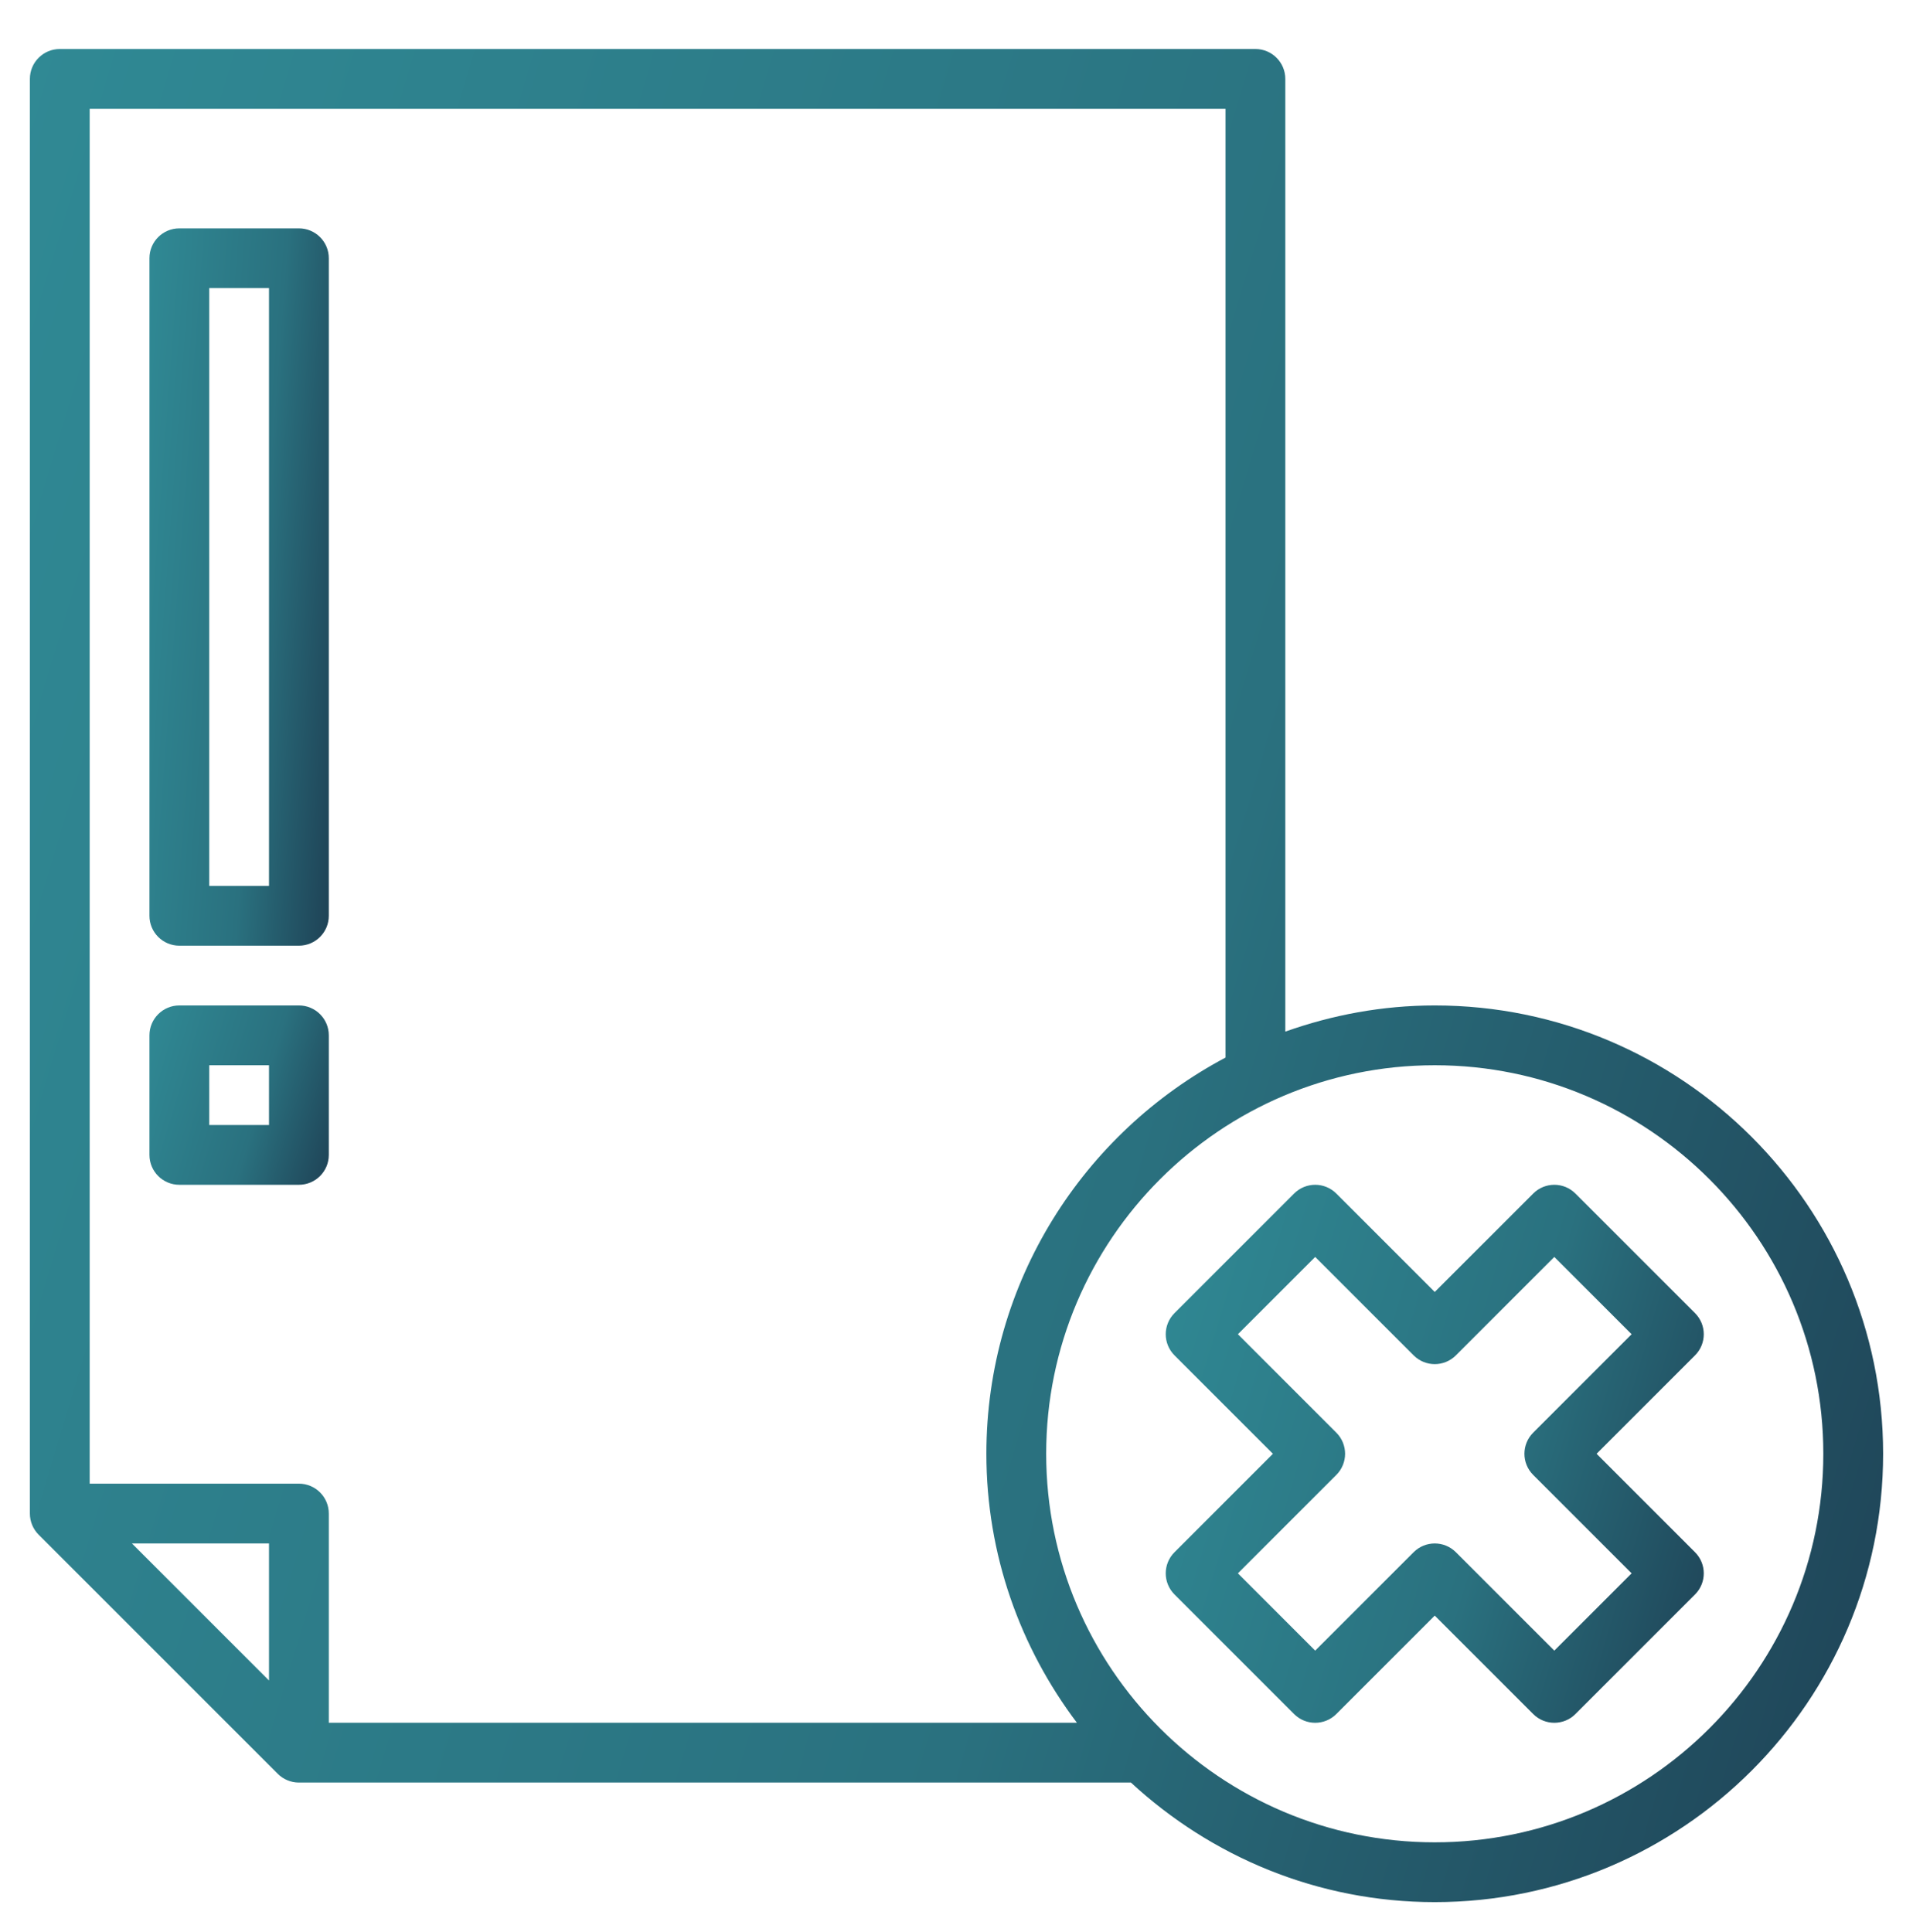 <svg width="100" height="101" viewBox="0 0 100 101" fill="none" xmlns="http://www.w3.org/2000/svg">
<path d="M9.375 49.438H15.625C16.489 49.438 17.188 48.737 17.188 47.875V13.5C17.188 12.637 16.489 11.938 15.625 11.938H9.375C8.511 11.938 7.812 12.637 7.812 13.5V47.875C7.812 48.737 8.511 49.438 9.375 49.438ZM10.938 15.062H14.062V46.312H10.938V15.062Z" fill="url(#paint0_linear_329_1067)"/>
<path d="M9.375 61.938H15.625C16.489 61.938 17.188 61.237 17.188 60.375V54.125C17.188 53.263 16.489 52.562 15.625 52.562H9.375C8.511 52.562 7.812 53.263 7.812 54.125V60.375C7.812 61.237 8.511 61.938 9.375 61.938ZM10.938 55.688H14.062V58.812H10.938V55.688Z" fill="url(#paint1_linear_329_1067)"/>
<path d="M75 52.562C72.258 52.562 69.636 53.061 67.188 53.93V4.125C67.188 3.263 66.489 2.562 65.625 2.562H3.125C2.261 2.562 1.562 3.263 1.562 4.125V79.125C1.562 79.539 1.727 79.938 2.02 80.23L14.52 92.73C14.812 93.023 15.209 93.188 15.625 93.188H59.119C63.3 97.053 68.869 99.438 75 99.438C87.923 99.438 98.438 88.923 98.438 76C98.438 63.077 87.923 52.562 75 52.562ZM64.062 5.688V55.288C56.638 59.225 51.562 67.027 51.562 76C51.562 81.28 53.337 86.141 56.294 90.062H17.188V79.125C17.188 78.263 16.489 77.562 15.625 77.562H4.688V5.688H64.062ZM14.062 87.853L6.897 80.688H14.062V87.853ZM75 96.312C63.8 96.312 54.688 87.2 54.688 76C54.688 64.8 63.8 55.688 75 55.688C86.2 55.688 95.312 64.8 95.312 76C95.312 87.2 86.2 96.312 75 96.312Z" fill="url(#paint2_linear_329_1067)"/>
<path d="M88.605 68.646L82.355 62.396C81.744 61.785 80.757 61.785 80.146 62.396L75 67.541L69.855 62.396C69.244 61.785 68.257 61.785 67.646 62.396L61.396 68.646C60.785 69.257 60.785 70.244 61.396 70.855L66.541 76L61.396 81.146C60.785 81.757 60.785 82.744 61.396 83.355L67.646 89.605C68.257 90.216 69.244 90.216 69.855 89.605L75 84.46L80.146 89.605C80.45 89.91 80.85 90.063 81.25 90.063C81.65 90.063 82.05 89.91 82.355 89.605L88.605 83.355C89.216 82.744 89.216 81.757 88.605 81.146L83.46 76L88.605 70.855C89.216 70.244 89.216 69.257 88.605 68.646ZM80.146 74.896C79.535 75.507 79.535 76.494 80.146 77.105L85.291 82.25L81.25 86.291L76.105 81.146C75.8 80.841 75.4 80.688 75 80.688C74.6 80.688 74.2 80.841 73.896 81.146L68.75 86.291L64.71 82.25L69.855 77.105C70.466 76.494 70.466 75.507 69.855 74.896L64.71 69.75L68.75 65.71L73.896 70.855C74.507 71.466 75.494 71.466 76.105 70.855L81.25 65.71L85.291 69.75L80.146 74.896Z" fill="url(#paint3_linear_329_1067)"/>
<defs>
<linearGradient id="paint0_linear_329_1067" x1="9.063" y1="-41.533" x2="27.142" y2="-40.181" gradientUnits="userSpaceOnUse">
<stop stop-color="#32929C"/>
<stop offset="0.55" stop-color="#2A717F"/>
<stop offset="1" stop-color="#17233A"/>
</linearGradient>
<linearGradient id="paint1_linear_329_1067" x1="9.063" y1="39.195" x2="25.75" y2="44.186" gradientUnits="userSpaceOnUse">
<stop stop-color="#32929C"/>
<stop offset="0.55" stop-color="#2A717F"/>
<stop offset="1" stop-color="#17233A"/>
</linearGradient>
<linearGradient id="paint2_linear_329_1067" x1="14.488" y1="-135.571" x2="186.92" y2="-83.991" gradientUnits="userSpaceOnUse">
<stop stop-color="#32929C"/>
<stop offset="0.55" stop-color="#2A717F"/>
<stop offset="1" stop-color="#17233A"/>
</linearGradient>
<linearGradient id="paint3_linear_329_1067" x1="64.69" y1="21.833" x2="114.753" y2="36.808" gradientUnits="userSpaceOnUse">
<stop stop-color="#32929C"/>
<stop offset="0.55" stop-color="#2A717F"/>
<stop offset="1" stop-color="#17233A"/>
</linearGradient>
</defs>
</svg>
